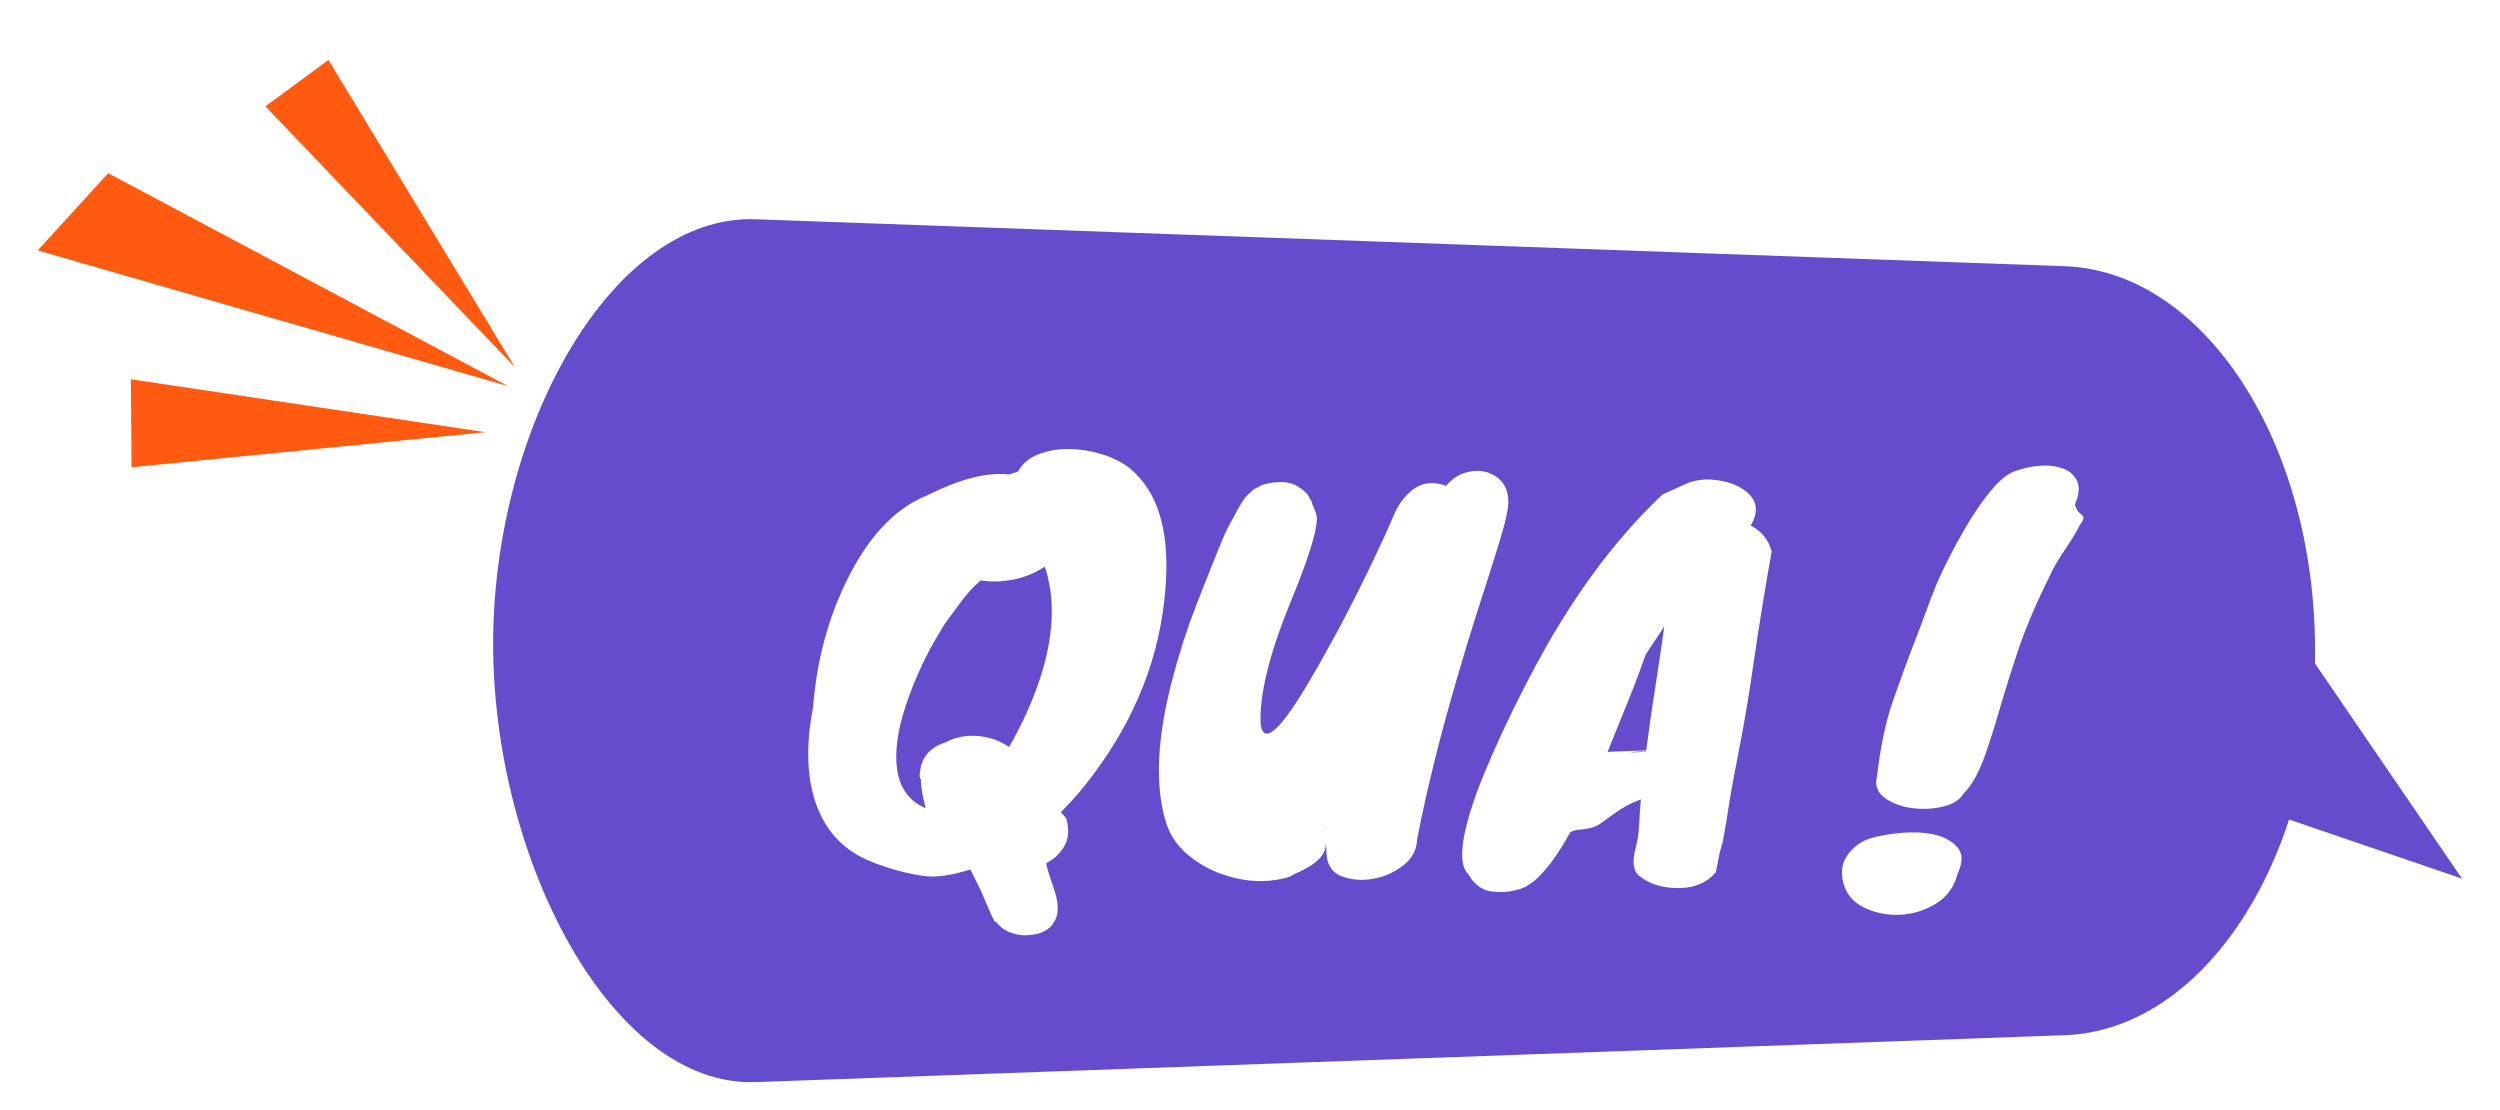 <svg width="365" height="162" viewBox="0 0 365 162" fill="none" xmlns="http://www.w3.org/2000/svg">
<g filter="url(#filter0_d_3116_72)">
<path d="M74.159 52.368L15.795 21.285L5.506 32.561L74.159 52.368Z" fill="#FF5A0F"/>
<path d="M70.866 59.099L19.108 51.375L19.211 64.216L70.866 59.099Z" fill="#FF5A0F"/>
<path d="M75.19 49.636L47.953 4.754L38.752 11.528L75.19 49.636Z" fill="#FF5A0F"/>
<path d="M328.175 78.511L313.912 108.712L359.457 124.287" fill="#654CCC"/>
<path d="M110.345 153.987L301.444 147.139C321.773 146.408 338 121.493 338 91.003C338 60.513 321.773 35.593 301.444 34.867L110.345 28.013C89.318 27.262 72 58.464 72 90.003C72 121.543 89.318 154.744 110.345 153.987Z" fill="#654CCC"/>
<mask id="mask0_3116_72" style="mask-type:luminance" maskUnits="userSpaceOnUse" x="191" y="118" width="61" height="26">
<path d="M251.802 118.05H191.802V143.383H251.802V118.05Z" fill="white"/>
</mask>
<g mask="url(#mask0_3116_72)">
<mask id="mask1_3116_72" style="mask-type:luminance" maskUnits="userSpaceOnUse" x="192" y="118" width="60" height="25">
<path d="M251.115 119.456L193.136 118.289L192.677 141.044L250.657 142.206L251.115 119.456Z" fill="white"/>
</mask>
<g mask="url(#mask1_3116_72)">
<path d="M251.115 119.455L193.172 118.294L192.714 141.044L250.657 142.205L251.115 119.455Z" fill="#654CCC"/>
</g>
</g>
<g filter="url(#filter1_d_3116_72)">
<path d="M155.682 110.947C156.117 112.57 156.025 113.915 155.391 114.984C154.772 116.059 153.894 116.883 152.753 117.463C152.753 117.688 152.899 118.268 153.202 119.204C153.518 120.134 153.769 120.906 153.967 121.526C154.402 122.825 154.527 123.992 154.336 125.034C153.809 126.841 152.47 127.817 150.326 127.963C149.41 128.068 148.493 127.949 147.583 127.62C146.686 127.283 145.974 126.756 145.446 126.037C145.354 126.228 145.09 125.832 144.655 124.85C144.233 123.88 143.758 122.772 143.23 121.526L141.674 118.387C139.089 119.191 136.985 119.528 135.369 119.389C132.836 119.105 130.159 118.413 127.349 117.305C123.445 115.795 120.754 113.084 119.277 109.18C117.8 105.262 117.602 100.461 118.697 94.776C119.224 88.096 120.82 81.995 123.498 76.469C126.644 69.926 130.574 65.705 135.29 63.806C140.104 61.379 144.114 60.35 147.319 60.72L148.612 60.297C149.311 59.051 150.412 58.174 151.909 57.66C153.42 57.132 155.035 56.921 156.763 57.026C158.485 57.119 160.166 57.468 161.802 58.082C163.451 58.702 164.783 59.532 165.785 60.588C169.353 64.07 170.804 69.728 170.138 77.55C169.38 87.139 165.897 96.095 159.691 104.431C158.214 106.436 156.612 108.303 154.89 110.024L155.682 110.947ZM135.158 109.444C134.683 107.689 134.446 106.278 134.446 105.223C134.34 105.137 134.287 105.025 134.287 104.88V104.801C134.248 104.748 134.235 104.682 134.235 104.59H134.287C134.393 102.202 135.613 100.626 137.954 99.868C139.379 99.096 140.942 98.773 142.65 98.892C144.371 99.017 145.928 99.551 147.319 100.501C147.794 99.696 148.196 98.958 148.533 98.285L149.403 96.57C153.551 87.799 154.6 80.333 152.542 74.174C151.118 75.123 149.548 75.756 147.847 76.073C146.158 76.389 144.602 76.429 143.177 76.178C142.122 77.095 141.126 78.183 140.196 79.45C139.26 80.703 138.62 81.573 138.271 82.061C137.915 82.536 137.295 83.552 136.398 85.095C135.514 86.645 134.67 88.353 133.865 90.213C133.054 92.059 132.362 93.978 131.781 95.963C131.214 97.935 130.911 99.808 130.858 101.582C130.766 105.592 132.203 108.217 135.158 109.444Z" fill="white"/>
<path d="M191.576 64.887V65.019C191.576 65.072 191.583 65.098 191.602 65.098C191.635 65.098 191.655 65.118 191.655 65.151V65.309H191.734L192.156 66.443C192.631 67.835 191.391 72.128 188.437 79.317C185.284 87.007 183.827 92.995 184.058 97.282C184.585 100.342 187.144 97.888 191.734 89.922C195.355 83.716 198.857 76.916 202.234 69.53C202.669 68.527 203.131 67.492 203.605 66.417C204.08 65.349 204.674 64.452 205.399 63.726C206.962 62.005 208.868 61.556 211.124 62.381C211.876 61.471 212.766 60.844 213.788 60.508C214.824 60.178 215.8 60.105 216.716 60.297C217.646 60.495 218.444 60.93 219.117 61.616C219.783 62.302 220.146 63.225 220.198 64.386C220.337 65.335 219.842 67.604 218.721 71.192C217.613 74.766 216.571 78.024 215.608 80.979C214.659 83.933 213.683 87.152 212.68 90.634C210.253 98.884 208.327 106.66 206.903 113.954C206.85 115.484 206.191 116.75 204.924 117.753C203.658 118.755 202.247 119.401 200.704 119.705C199.154 120.021 197.683 119.955 196.298 119.52C194.623 119.045 193.746 117.858 193.66 115.959C193.66 115.431 193.634 114.904 193.581 114.376C193.686 115.998 192.513 117.383 190.072 118.544C189.4 118.861 188.786 119.164 188.226 119.467C184.882 120.47 181.374 120.246 177.7 118.808C175.972 118.102 174.436 117.146 173.084 115.932C171.725 114.706 170.788 113.255 170.261 111.58C168.586 106.251 168.896 99.247 171.184 90.555C172.147 86.848 173.321 83.221 174.693 79.686C176.078 76.151 177.093 73.606 177.726 72.036C178.373 70.453 178.841 69.365 179.125 68.765C179.421 68.171 179.738 67.591 180.074 67.024C180.879 65.408 181.565 64.306 182.132 63.726L183.002 62.935C183.088 62.849 183.174 62.796 183.266 62.776C183.372 62.743 183.491 62.684 183.636 62.592C184.018 62.348 184.427 62.183 184.849 62.09L185.852 61.88H186.3C187.672 61.688 188.859 61.972 189.861 62.724C189.861 62.776 189.914 62.803 190.02 62.803L190.574 63.304L190.785 63.515L191.022 63.805C191.022 63.858 191.029 63.884 191.048 63.884C191.062 63.884 191.075 63.904 191.075 63.937L191.154 64.016V64.148C191.207 64.148 191.233 64.175 191.233 64.227V64.306C191.266 64.359 191.312 64.386 191.365 64.386V64.438C191.365 64.491 191.372 64.517 191.391 64.517C191.424 64.517 191.444 64.537 191.444 64.57C191.444 64.59 191.471 64.616 191.523 64.649V64.729C191.523 64.781 191.536 64.834 191.576 64.887ZM193.502 112.529V112.318C193.462 112.358 193.449 112.543 193.449 112.872C193.449 112.734 193.462 112.635 193.502 112.582V112.529Z" fill="white"/>
<path d="M255.6 68.16C257.216 69.024 258.238 70.29 258.66 71.959C257.71 77.307 256.846 82.616 256.075 87.892C255.316 93.155 254.578 97.561 253.859 101.109C253.153 104.664 252.672 107.328 252.408 109.102C252.144 110.863 251.841 112.624 251.511 114.378L251.089 115.882C250.983 116.409 250.884 116.897 250.799 117.359C250.706 117.814 250.614 118.296 250.508 118.81C249.17 120.34 247.356 121.105 245.074 121.105C242.647 121.105 240.708 120.485 239.27 119.258C238.426 118.586 238.281 117.181 238.848 115.038C239.092 114.18 239.251 113.072 239.323 111.714C239.389 110.342 239.468 109.208 239.561 108.311V108.152C238.136 108.68 236.85 109.366 235.709 110.21C234.562 111.041 233.843 111.555 233.546 111.766C233.262 111.977 232.886 112.149 232.412 112.268C231.937 112.393 231.501 112.479 231.119 112.531C230.222 112.571 229.602 112.71 229.272 112.954C226.489 117.913 224.01 120.683 221.833 121.263C220.442 121.685 219.05 121.791 217.665 121.58C216.293 121.369 215.205 120.538 214.394 119.1C212.864 117.676 213.246 113.765 215.528 107.361C216.775 103.984 218.549 99.922 220.857 95.173C223.179 90.425 225.408 86.296 227.558 82.775C232.181 75.177 237.252 68.787 242.779 63.596C243.689 63.214 244.665 62.772 245.707 62.277C246.762 61.77 247.798 61.499 248.82 61.459C249.855 61.407 250.917 61.525 252.012 61.802C253.12 62.086 254.05 62.515 254.808 63.095C256.563 64.434 256.826 66.122 255.6 68.16ZM240.273 86.996C239.27 89.844 238.268 92.476 237.266 94.883C236.276 97.297 235.426 99.407 234.707 101.214L240.352 101.003C240.735 97.963 241.17 94.936 241.645 91.929C242.119 88.921 242.568 85.914 242.99 82.906L240.273 86.996ZM238.347 101.294C239.013 101.294 239.679 101.241 240.352 101.135V101.082C239.732 101.122 239.165 101.162 238.637 101.214C238.11 101.267 238.011 101.294 238.347 101.294Z" fill="white"/>
<path d="M302.93 65.097C303.102 65.664 303.313 66.06 303.563 66.284C303.807 66.495 303.972 66.647 304.064 66.732C304.308 66.983 304.183 67.412 303.695 68.025C303.273 68.889 302.679 69.891 301.928 71.032C300.536 73.077 299.646 74.58 299.263 75.543C297.311 79.448 295.781 83.035 294.673 86.306C293.578 89.578 292.655 92.525 291.903 95.144C291.145 97.769 290.406 100.077 289.687 102.082C288.823 104.423 287.821 106.164 286.68 107.305C286.1 108.255 285.071 108.901 283.593 109.231C282.116 109.567 280.612 109.626 279.082 109.415C277.566 109.204 276.273 108.723 275.205 107.964C274.13 107.193 273.734 106.184 274.017 104.931C274.545 100.446 275.343 96.687 276.418 93.64C277.486 90.58 278.41 88.047 279.188 86.043C279.979 84.038 280.652 82.244 281.219 80.661C281.8 79.065 282.334 77.68 282.828 76.519C283.336 75.346 283.923 74.106 284.596 72.8C285.262 71.481 285.994 70.149 286.785 68.79C287.577 67.418 288.375 66.165 289.186 65.018C291.046 62.399 292.622 60.843 293.908 60.348C295.187 59.84 296.48 59.544 297.786 59.451C299.105 59.346 300.252 59.491 301.242 59.873C302.224 60.243 302.904 60.863 303.273 61.72C303.655 62.584 303.543 63.712 302.93 65.097ZM285.809 119.018C285.295 120.983 284.213 122.454 282.565 123.423C280.929 124.406 279.175 124.934 277.315 125.006C275.449 125.072 273.714 124.716 272.118 123.924C270.515 123.146 269.513 121.933 269.111 120.284C268.708 118.629 268.972 117.224 269.902 116.063C270.832 114.902 271.94 114.151 273.226 113.795C274.505 113.425 276.022 113.175 277.763 113.029C279.504 112.891 281.087 112.99 282.512 113.32C283.95 113.656 285.051 114.283 285.809 115.193C286.581 116.09 286.581 117.362 285.809 119.018Z" fill="white"/>
</g>
</g>
<defs>
<filter id="filter0_d_3116_72" x="1.506" y="4.754" width="361.951" height="157.246" filterUnits="userSpaceOnUse" color-interpolation-filters="sRGB">
<feFlood flood-opacity="0" result="BackgroundImageFix"/>
<feColorMatrix in="SourceAlpha" type="matrix" values="0 0 0 0 0 0 0 0 0 0 0 0 0 0 0 0 0 0 127 0" result="hardAlpha"/>
<feOffset dy="4"/>
<feGaussianBlur stdDeviation="2"/>
<feComposite in2="hardAlpha" operator="out"/>
<feColorMatrix type="matrix" values="0 0 0 0 0 0 0 0 0 0 0 0 0 0 0 0 0 0 0.25 0"/>
<feBlend mode="normal" in2="BackgroundImageFix" result="effect1_dropShadow_3116_72"/>
<feBlend mode="normal" in="SourceGraphic" in2="effect1_dropShadow_3116_72" result="shape"/>
</filter>
<filter id="filter1_d_3116_72" x="113.444" y="57" width="195.298" height="80.112" filterUnits="userSpaceOnUse" color-interpolation-filters="sRGB">
<feFlood flood-opacity="0" result="BackgroundImageFix"/>
<feColorMatrix in="SourceAlpha" type="matrix" values="0 0 0 0 0 0 0 0 0 0 0 0 0 0 0 0 0 0 127 0" result="hardAlpha"/>
<feOffset dy="4.556"/>
<feGaussianBlur stdDeviation="2.278"/>
<feComposite in2="hardAlpha" operator="out"/>
<feColorMatrix type="matrix" values="0 0 0 0 0 0 0 0 0 0 0 0 0 0 0 0 0 0 0.25 0"/>
<feBlend mode="normal" in2="BackgroundImageFix" result="effect1_dropShadow_3116_72"/>
<feBlend mode="normal" in="SourceGraphic" in2="effect1_dropShadow_3116_72" result="shape"/>
</filter>
</defs>
</svg>
